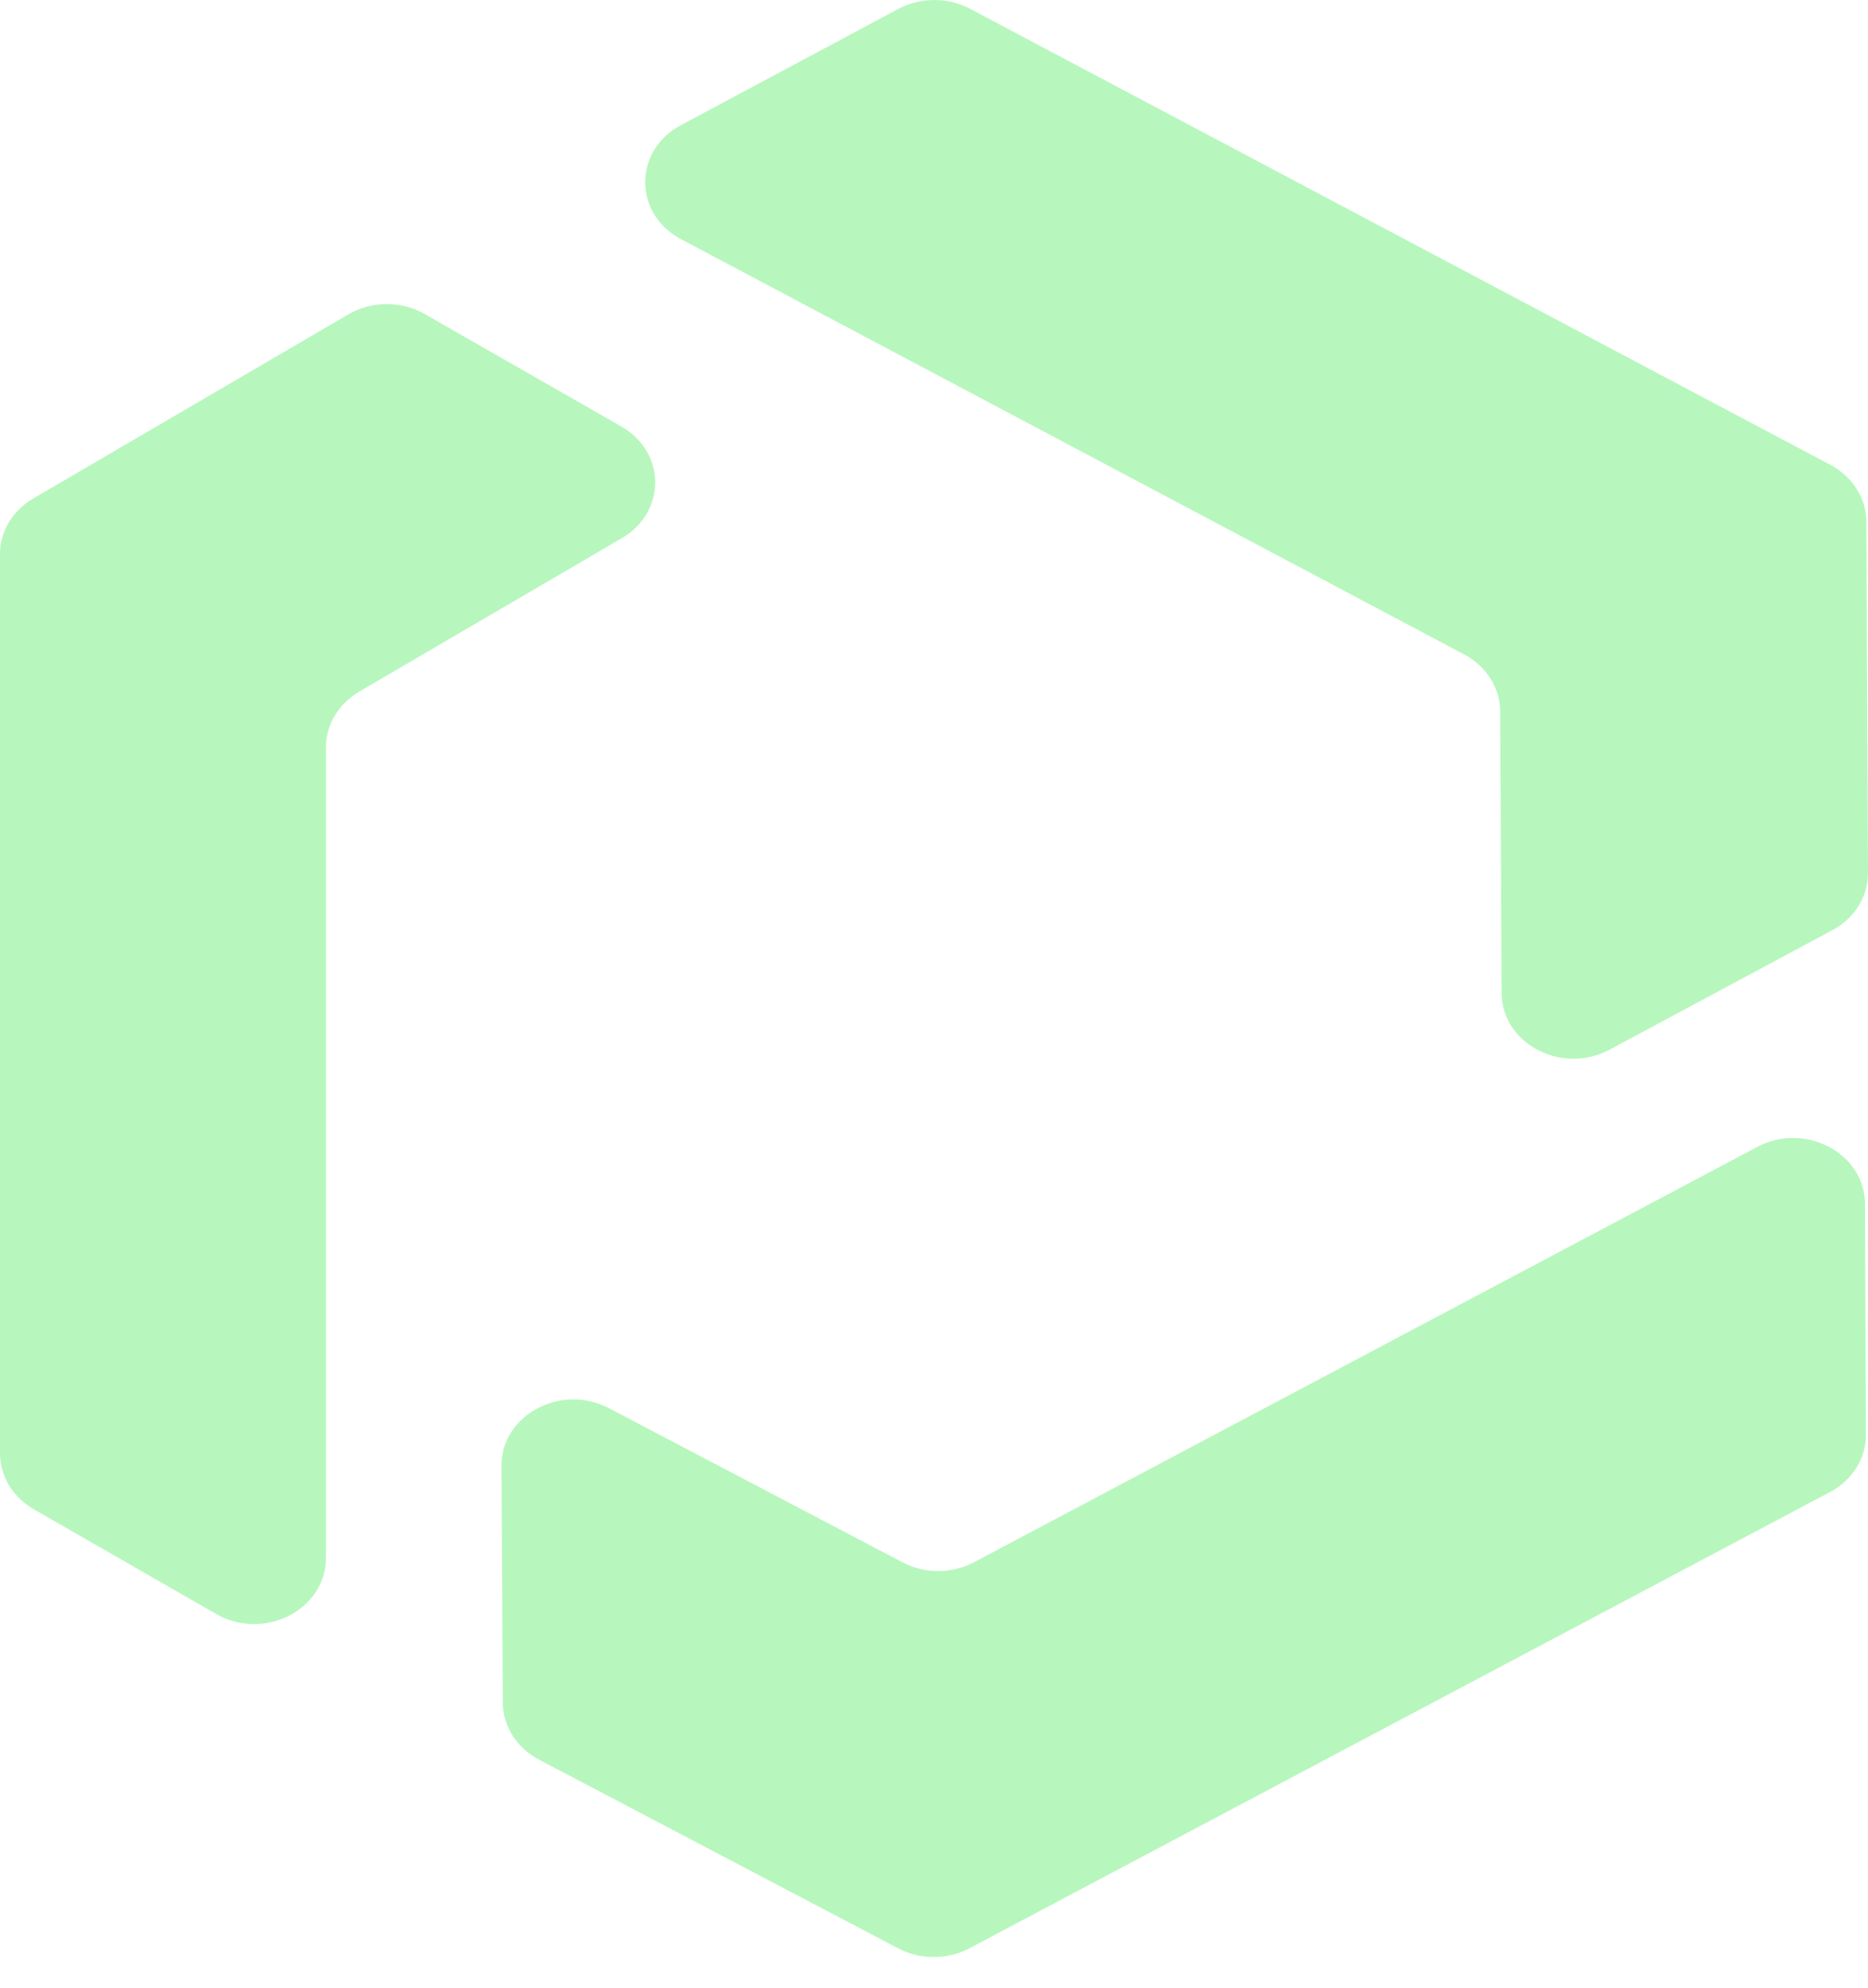<svg width="47" height="50" viewBox="0 0 47 50" fill="none" xmlns="http://www.w3.org/2000/svg">
<path d="M0 36.559V13.938C0 13.372 0.315 12.842 0.837 12.539L8.764 7.908C9.351 7.565 10.099 7.563 10.689 7.9L15.634 10.729C16.762 11.374 16.77 12.88 15.648 13.536L9.038 17.398C8.518 17.703 8.201 18.23 8.201 18.798V39.192C8.201 40.496 6.639 41.29 5.436 40.599L0.849 37.965C0.321 37.662 0 37.131 0 36.558L0 36.559Z" fill="#B7F7BD"/>
<path d="M24.412 0.223L46.056 11.695C46.612 11.991 46.957 12.535 46.959 13.126L47 21.959C47.003 22.552 46.661 23.1 46.105 23.398L40.499 26.404C39.297 27.048 37.787 26.255 37.781 24.978L37.745 17.893C37.742 17.303 37.398 16.759 36.842 16.464L17.137 6.018C15.934 5.381 15.932 3.789 17.132 3.148L22.6 0.225C23.16 -0.074 23.852 -0.075 24.412 0.223Z" fill="#B7F7BD"/>
<path d="M46.042 37.533L24.398 49.006C23.842 49.302 23.156 49.303 22.598 49.01L13.56 44.263C13 43.968 12.654 43.423 12.65 42.831L12.618 36.872C12.612 35.595 14.114 34.789 15.322 35.423L22.708 39.3C23.266 39.594 23.952 39.592 24.508 39.297L44.214 28.851C45.417 28.213 46.919 29.008 46.924 30.282L46.947 36.091C46.95 36.686 46.605 37.236 46.043 37.533H46.042Z" fill="#B7F7BD"/>
</svg>
